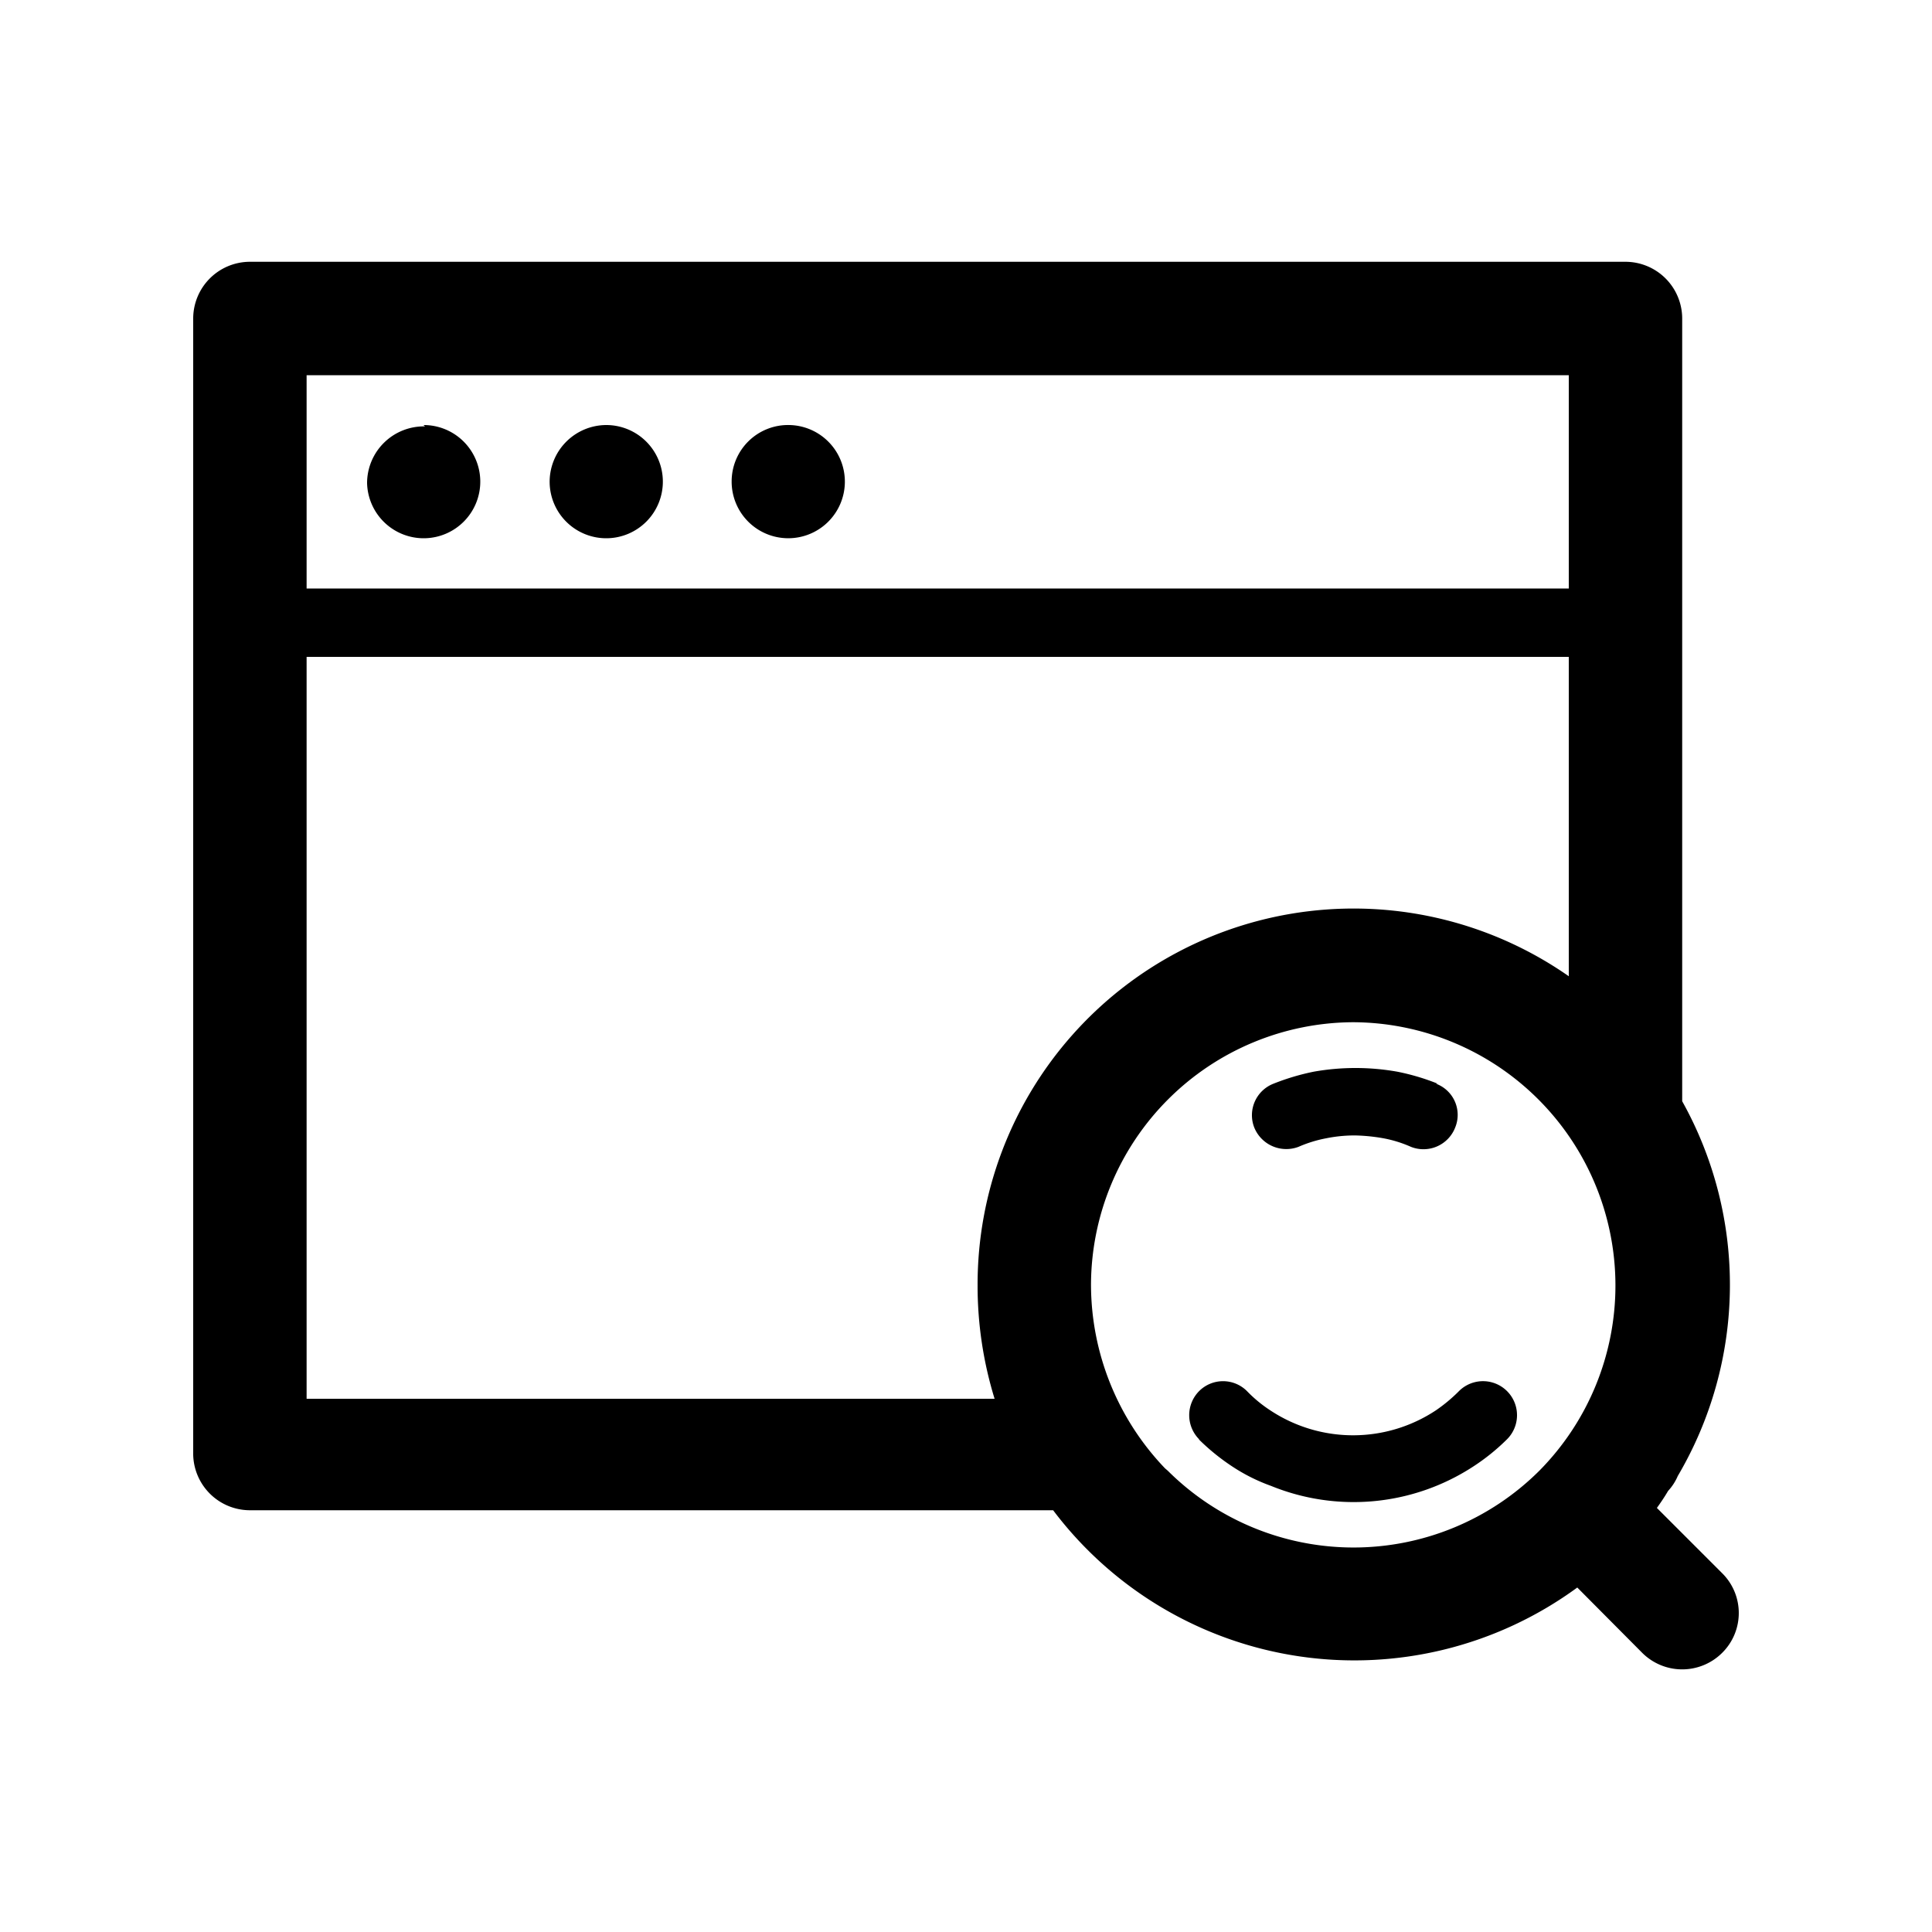 <svg xmlns="http://www.w3.org/2000/svg" viewBox="0 0 100 100"><title>searching</title><path d="M12.91,13.55H84.13a2.94,2.94,0,0,1,2.94,2.93V57a19.5,19.5,0,0,1-.23,19.4,2.69,2.69,0,0,1-.5.77c-.17.29-.37.59-.58.88l3.37,3.37a2.9,2.9,0,0,1,0,4.14,2.93,2.93,0,0,1-4.12,0l-3.37-3.39a19.53,19.53,0,0,1-27.13-4H12.91A2.94,2.94,0,0,1,10,75.29V16.48a2.94,2.94,0,0,1,2.91-2.93Zm68.29,37V34H15.87v38.4H51.48a19.84,19.84,0,0,1-.88-5.87,19.46,19.46,0,0,1,30.6-16ZM70.07,52.91a13.63,13.63,0,0,0-13.6,13.6A13.77,13.77,0,0,0,60.3,76l.14.12h0a13.62,13.62,0,0,0,19.24,0h0l0,0a13.63,13.63,0,0,0-9.68-23.21Zm-8,21.59a1.77,1.77,0,0,1,0-2.5,1.75,1.75,0,0,1,2.47,0,6.93,6.93,0,0,0,1.21,1,7.76,7.76,0,0,0,8.57,0,8.19,8.19,0,0,0,1.2-1A1.76,1.76,0,1,1,78,74.5a10.91,10.91,0,0,1-1.75,1.41,11.33,11.33,0,0,1-10.46,1,9.38,9.38,0,0,1-2-1,11.29,11.29,0,0,1-1.74-1.41ZM74.32,56.09a1.72,1.72,0,0,1,1,2.27,1.76,1.76,0,0,1-2.29,1,6.4,6.4,0,0,0-1.41-.44,9.3,9.3,0,0,0-1.5-.15,7.46,7.46,0,0,0-1.49.15,6.66,6.66,0,0,0-1.42.44,1.79,1.79,0,0,1-2.29-1,1.75,1.75,0,0,1,1-2.27,12.08,12.08,0,0,1,2.08-.62,12.37,12.37,0,0,1,4.32,0,11.67,11.67,0,0,1,2.09.62ZM40.87,22a2.93,2.93,0,1,1-3,2.93,2.92,2.92,0,0,1,3-2.93Zm-9.49,0A2.93,2.93,0,1,1,28.45,25,2.94,2.94,0,0,1,31.38,22Zm-9.46,0A2.93,2.93,0,1,1,19,25a2.94,2.94,0,0,1,3-2.93Zm-6.05,8.46H81.2V19.42H15.87V30.48Z"/></svg>
